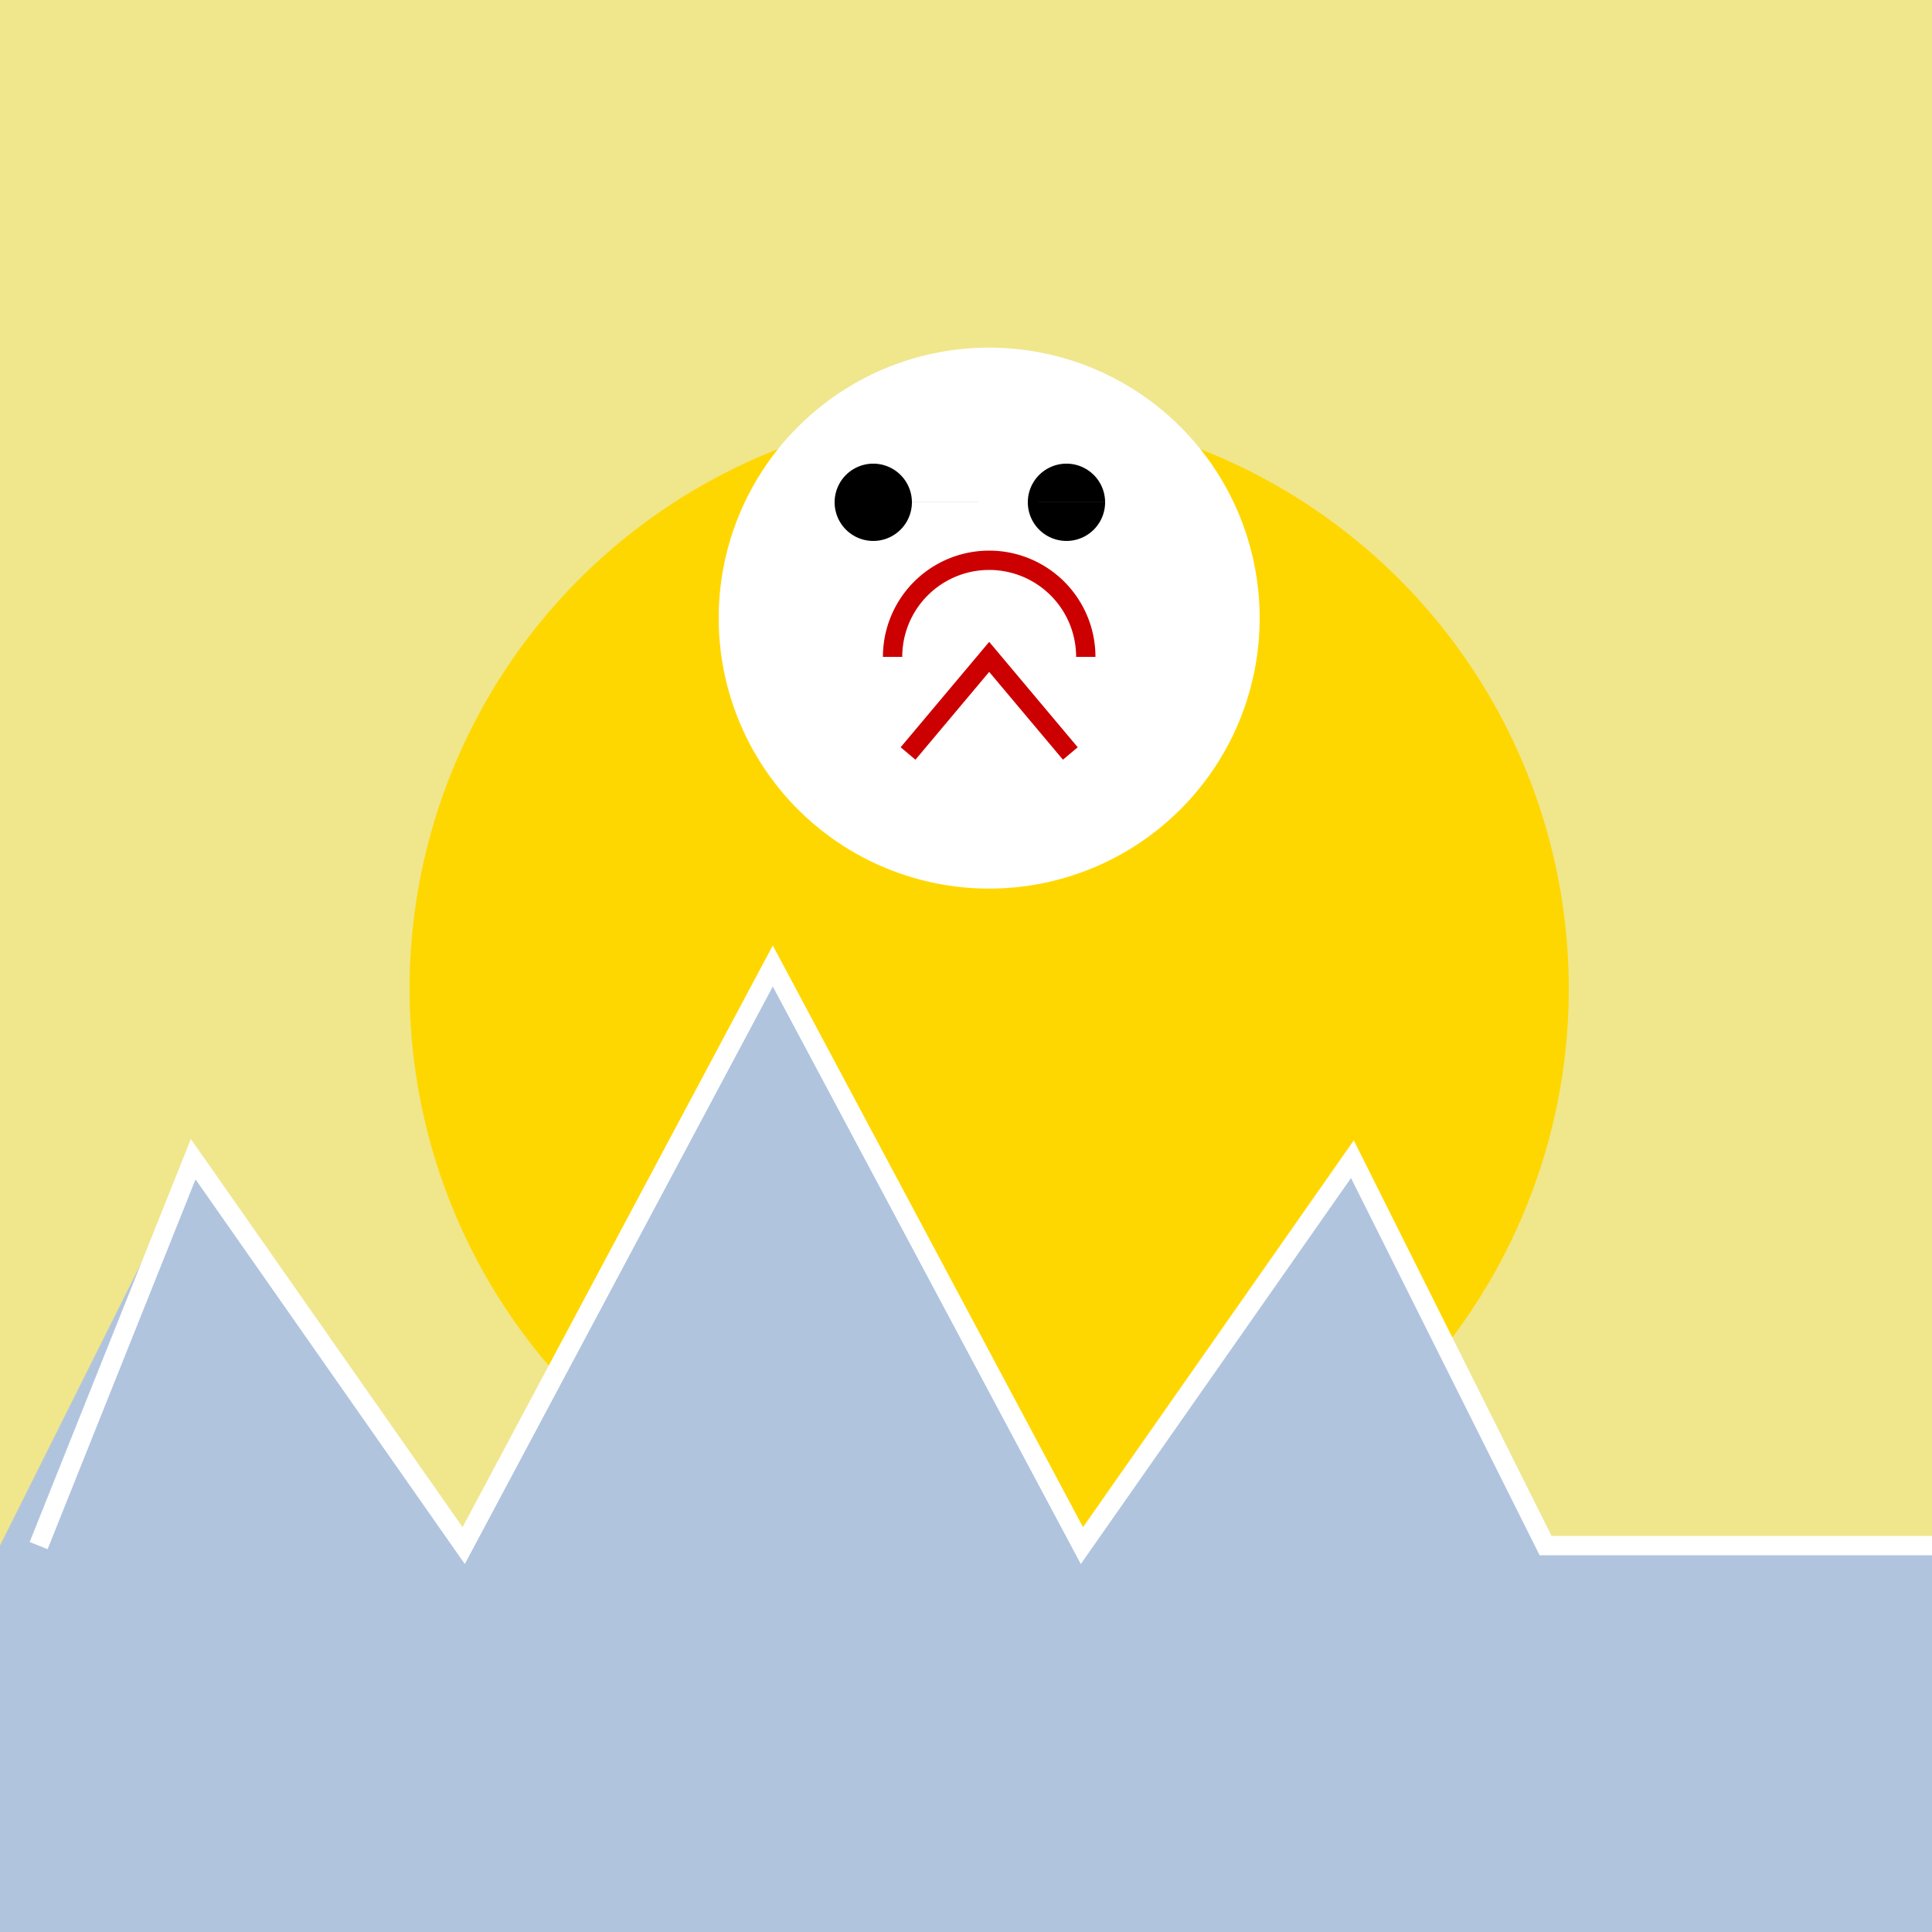 <!--

Generated by DrawGPT.
Free, open source, AI generated images in SVG, PNG, and HTML Canvas format.
https://drawgpt.ai

Created: 2023-09-26T17:51:16.666Z
Link: https://drawgpt.ai/prompt/53746/

-->
<svg xmlns="http://www.w3.org/2000/svg" xmlns:xlink="http://www.w3.org/1999/xlink" width="500" height="500"><defs/><g><rect fill="#F0E68C" stroke="none" x="0" y="0" width="512" height="512"/><path fill="#FFD700" stroke="none" paint-order="stroke fill markers" d=" M 406 256 A 150 150 0 1 1 406 255.85"/><path fill="#B0C4DE" stroke="none" paint-order="stroke fill markers" d=" M 0 400 L 50 300 L 120 400 L 200 250 L 280 400 L 350 300 L 400 400 L 512 400 L 512 512 L 0 512 Z"/><path fill="none" stroke="#FFFFFF" paint-order="fill stroke markers" d=" M 10 400 L 50 300 L 120 400 L 200 250 L 280 400 L 350 300 L 400 400 L 500 400" stroke-miterlimit="10" stroke-width="5" stroke-dasharray=""/><path fill="#FFFFFF" stroke="none" paint-order="stroke fill markers" d=" M 326 160 A 70 70 0 1 1 326 159.93"/><path fill="#000000" stroke="none" paint-order="stroke fill markers" d=" M 236 130 A 10 10 0 1 1 236 129.99 L 286 130 A 10 10 0 1 1 286 129.99"/><path fill="none" stroke="#CC0000" paint-order="fill stroke markers" d=" M 281 170 A 25 25 0 1 0 231 170" stroke-miterlimit="10" stroke-width="5" stroke-dasharray=""/><path fill="none" stroke="#CC0000" paint-order="fill stroke markers" d=" M 235 195 L 256 170 L 277 195" stroke-miterlimit="10" stroke-width="5" stroke-dasharray=""/></g></svg>